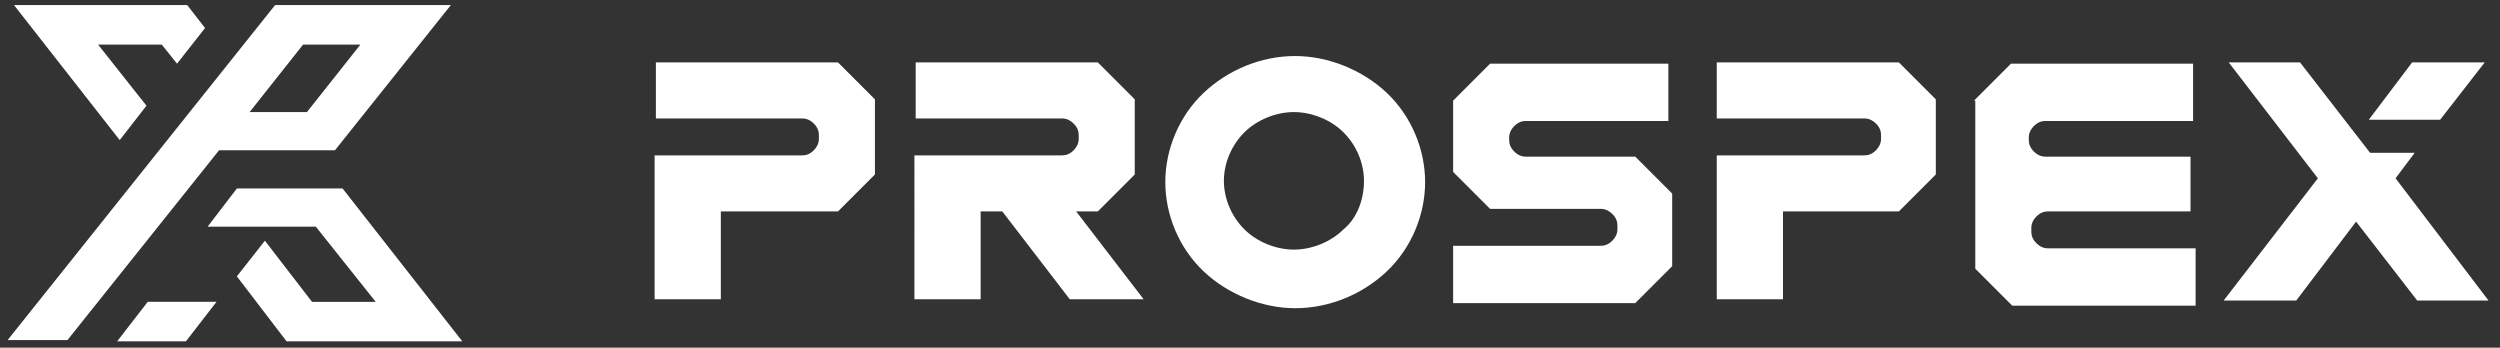 <svg version="1.1" id="psx_logo" xmlns="http://www.w3.org/2000/svg" x="0" y="0" viewBox="0 0 196.3 27.3" style="enable-background:new 0 0 196.3 27.3" xml:space="preserve"><rect x="0" y="0" width="196.3" height="27.3" fill="#333333" stroke="none"/><style>.st0,.st1{fill:#fff}</style><path class="st0" d="M35.4.4H21.6L.6 26.7h4.7l11.9-14.9h9.1L35.4.4zM24.1 8.8h-4.5l4.2-5.3h4.5l-4.2 5.3z"/><path class="st1" d="M9.2 26.8h5.4l2.4-3.1h-5.4zM14.7.4H1.1L9.4 11l2.1-2.7-3.8-4.8h5L13.9 5l2.2-2.8zM26.9 14.8h-8.3l-2.3 3h8.5l4.7 5.9h-5l-3.7-4.8-2.2 2.8 3.9 5.1h13.8z"/><path class="st0" d="M108.9 7.3c-1.9-1.8-4.6-2.9-7.2-2.9-2.7 0-5.3 1.1-7.2 2.9-1.9 1.8-3 4.4-3 7 0 2.6 1.1 5.2 3 7 1.9 1.8 4.6 2.9 7.2 2.9 2.7 0 5.3-1.1 7.2-2.9 1.9-1.8 3-4.4 3-7 0-2.6-1.1-5.2-3-7zM105.5 18c-1 1-2.5 1.6-3.9 1.6s-2.9-.6-3.9-1.6-1.6-2.4-1.6-3.8.6-2.8 1.6-3.8 2.5-1.6 3.9-1.6 2.9.6 3.9 1.6 1.6 2.4 1.6 3.8-.5 2.9-1.6 3.8zM182 14l-7-9.1h5.6l5.5 7.1h3.5l-1.5 2 7.3 9.6h-5.6l-4.8-6.2-4.7 6.2h-5.7z"/><path class="st0" d="M191.6 9.4H186l3.4-4.5h5.7zM114.1 7.9 117 5h14v4.5h-11.2c-.3 0-.6.1-.9.4-.2.2-.4.5-.4.9v.2c0 .3.1.6.4.9.2.2.5.4.9.4h8.6l2.9 2.9v5.7l-2.9 2.9h-14.3v-4.5h11.6c.3 0 .6-.1.9-.4.2-.2.4-.5.4-.9v-.3c0-.3-.1-.6-.4-.9-.2-.2-.5-.4-.9-.4H117l-2.9-2.9V7.9zM155 7.9l2.9-2.9h14.3v4.5h-11.6c-.3 0-.6.1-.9.4-.2.2-.4.5-.4.9v.2c0 .3.1.6.4.9.2.2.5.4.9.4H172v4.3h-11.2c-.3 0-.6.1-.9.4-.2.2-.4.5-.4.9v.3c0 .3.1.6.4.9.2.2.5.4.9.4h11.6V24H158l-2.9-2.9V7.9zM51.5 9.4V4.9h14.3l2.9 2.9v5.9l-2.9 2.9h-9.2v6.9h-5.2V12.2H63c.3 0 .6-.1.9-.4.2-.2.4-.5.4-.9v-.3c0-.3-.1-.6-.4-.9-.2-.2-.5-.4-.9-.4H51.5zM71.9 9.4V4.9h14.3l2.9 2.9v5.9l-2.9 2.9h-1.7l5.3 6.9H84l-5.3-6.9H77v6.9h-5.2V12.2h11.6c.3 0 .6-.1.9-.4.2-.2.4-.5.4-.9v-.3c0-.3-.1-.6-.4-.9-.2-.2-.5-.4-.9-.4H71.9zM134.8 9.4V4.9h14.3l2.9 2.9v5.9l-2.9 2.9H140v6.9h-5.2V12.2h11.6c.3 0 .6-.1.9-.4.2-.2.4-.5.4-.9v-.3c0-.3-.1-.6-.4-.9-.2-.2-.5-.4-.9-.4h-11.6z"/></svg>